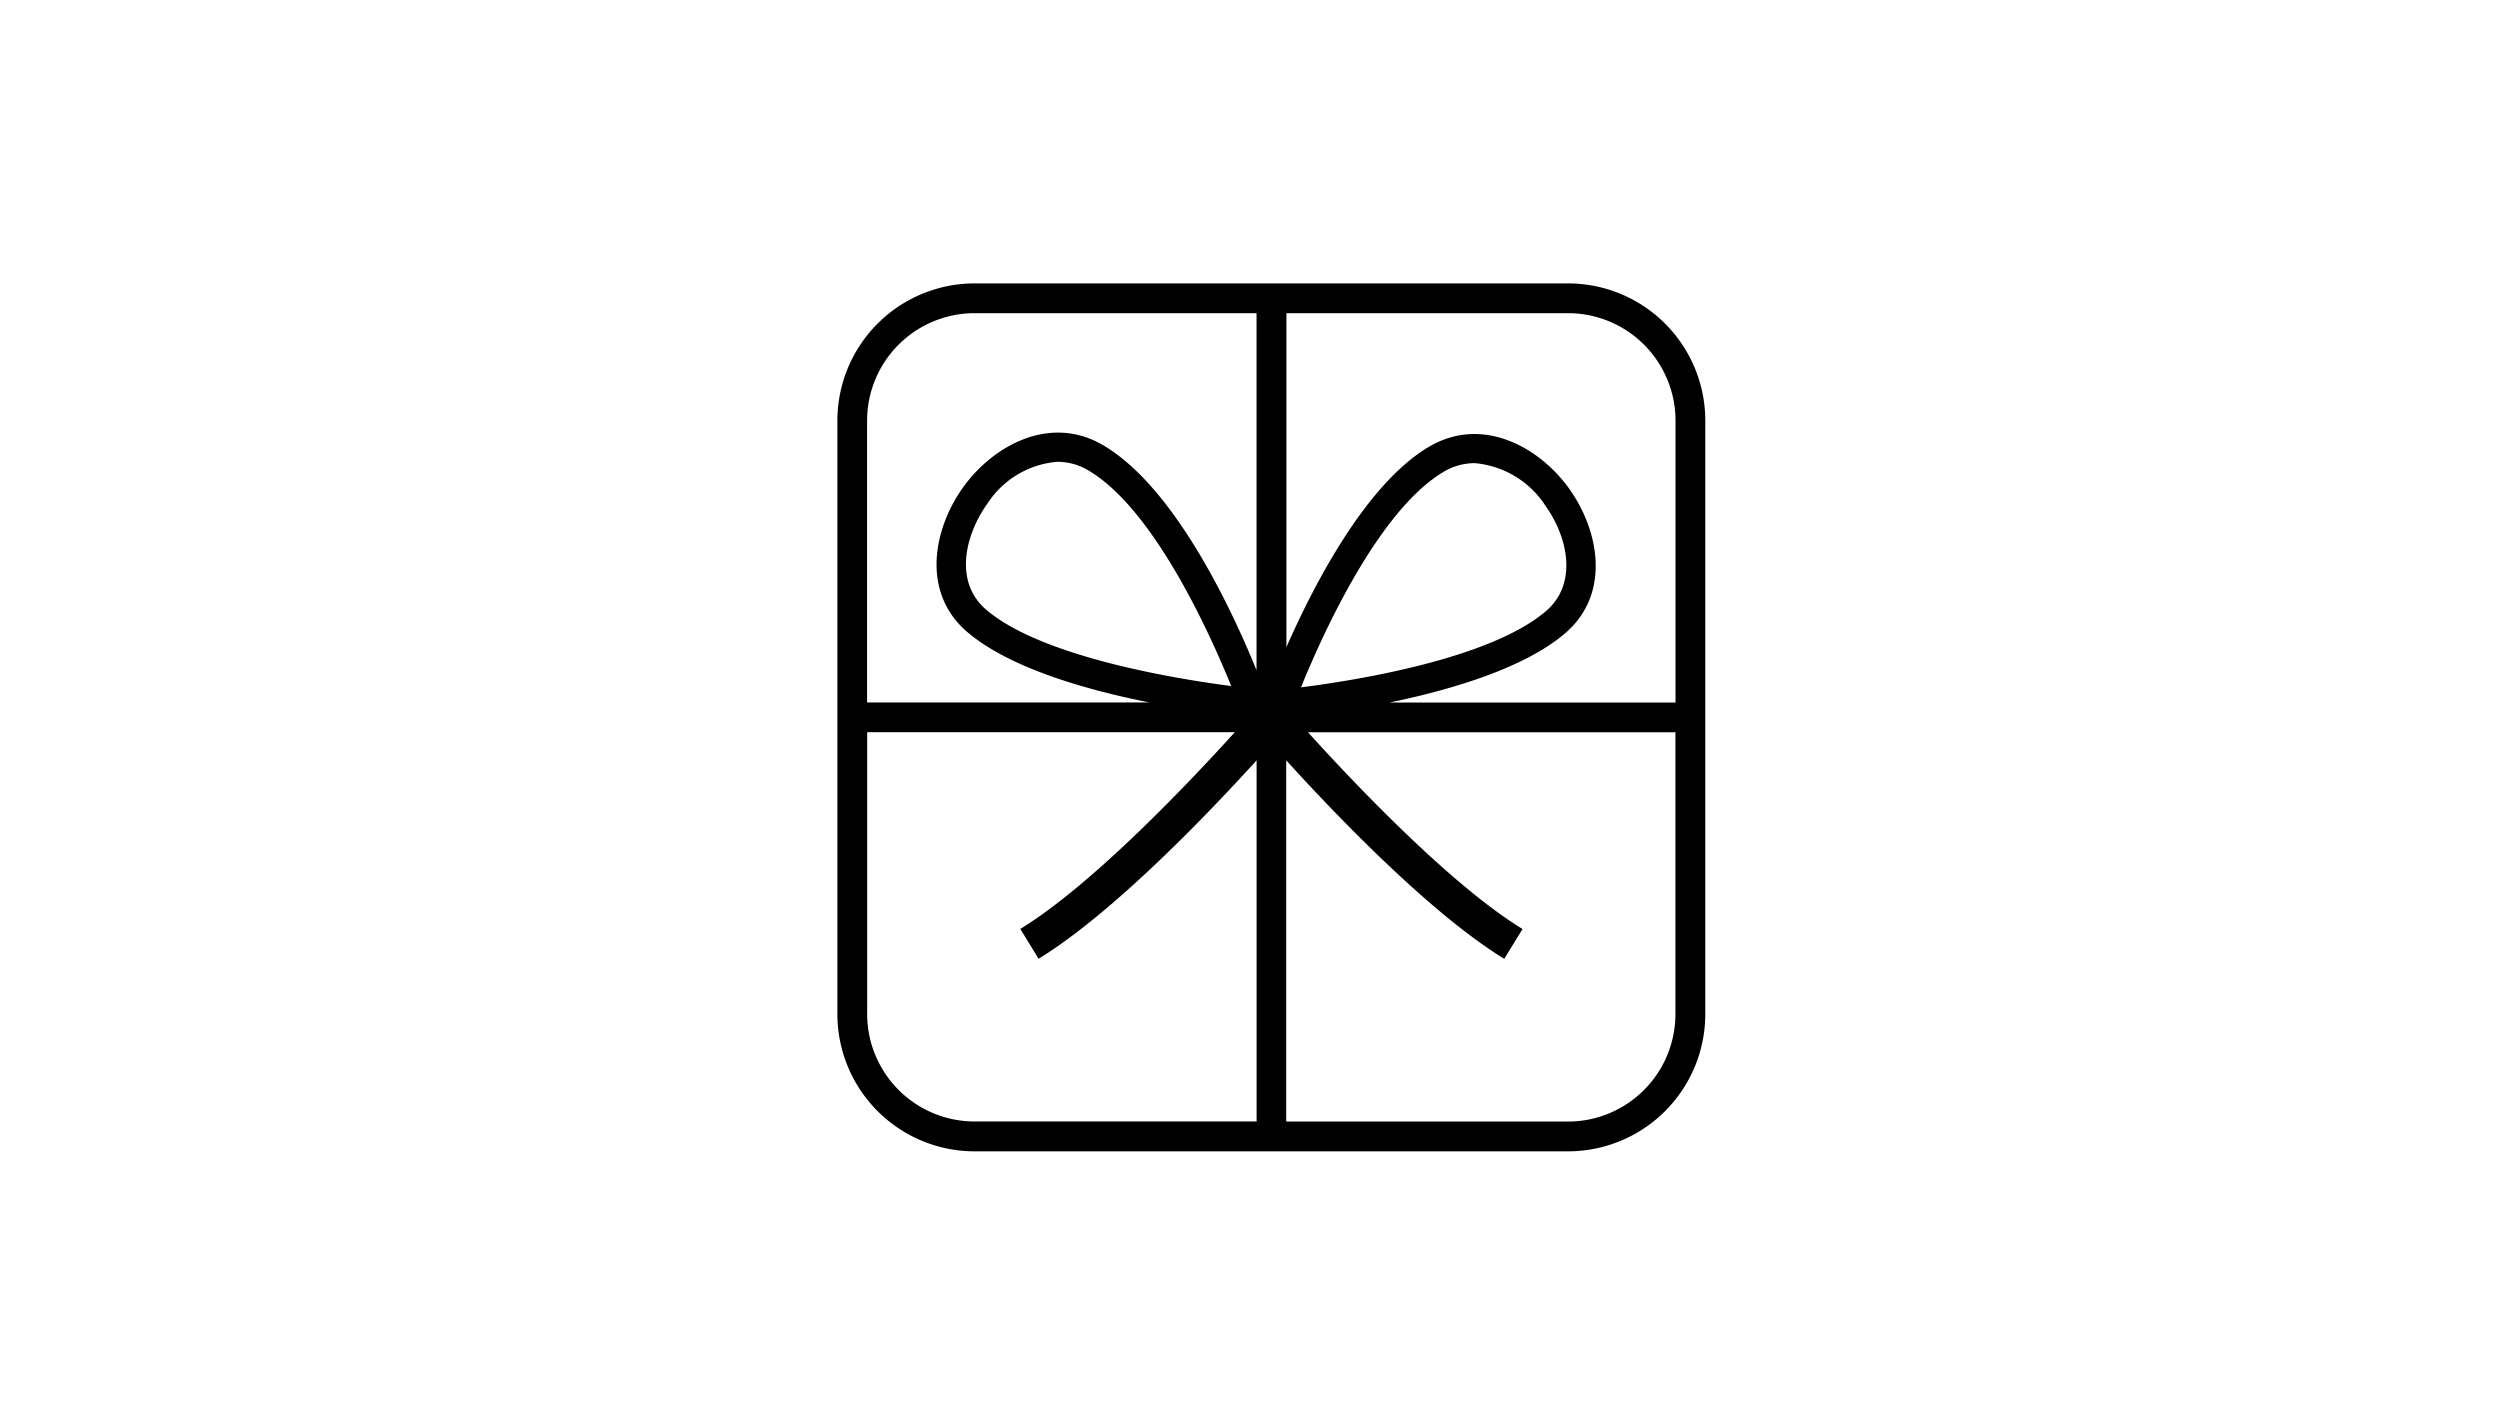 <svg xmlns="http://www.w3.org/2000/svg" width="86" height="49" viewBox="0 0 86 49">
  <g id="Gruppe_3669" data-name="Gruppe 3669" transform="translate(0 -0.286)">
    <rect id="Rechteck_141" data-name="Rechteck 141" width="86" height="49" transform="translate(0 0.286)" fill="#fff" opacity="0"/>
    <path id="Pfad_383" data-name="Pfad 383" d="M368.348,455.525H347.927a4.723,4.723,0,0,0-4.718,4.719v20.42a4.723,4.723,0,0,0,4.718,4.718h20.421a4.723,4.723,0,0,0,4.717-4.718v-20.42A4.723,4.723,0,0,0,368.348,455.525Zm3.693,4.719v9.7H362.2c2.131-.441,4.639-1.182,6.041-2.381,1.577-1.35,1.182-3.523.138-4.982l-.028-.039c-1.044-1.422-2.986-2.466-4.795-1.395-2.163,1.279-3.953,4.737-4.9,6.89V456.549h9.7A3.7,3.7,0,0,1,372.041,460.244Zm-15.284,9.131c-1.705-.219-6.489-.966-8.427-2.624-1.1-.937-.759-2.535.048-3.663a3.17,3.17,0,0,1,2.4-1.426,2.072,2.072,0,0,1,1.071.3C354.1,463.292,356.024,467.568,356.757,469.375Zm2.4.046c.734-1.807,2.66-6.083,4.906-7.413a2.083,2.083,0,0,1,1.068-.3,3.23,3.23,0,0,1,2.435,1.465c.778,1.089,1.116,2.686.02,3.624C365.667,468.44,361.077,469.177,359.157,469.421Zm8.988-6.726Zm-20.217-6.146h9.7v12.283c-.806-1.982-2.774-6.261-5.264-7.733-1.808-1.073-3.754-.025-4.8,1.4h0l-.033.045c-1.036,1.448-1.434,3.622.144,4.971,1.452,1.242,4.092,1.992,6.272,2.427h-9.716v-9.7A3.7,3.7,0,0,1,347.927,456.549Zm-3.694,24.115v-9.7h12.646c-1.516,1.674-4.872,5.233-7.378,6.767l.628,1.026c2.585-1.582,5.886-5.048,7.5-6.824v12.422h-9.7A3.7,3.7,0,0,1,344.233,480.664Zm24.115,3.694h-9.7V471.931c1.61,1.774,4.915,5.245,7.5,6.829l.629-1.026c-2.508-1.534-5.864-5.093-7.38-6.767h12.64v9.7A3.7,3.7,0,0,1,368.348,484.358Z" transform="translate(-314.403 -445.49)"/>
  </g>
</svg>
